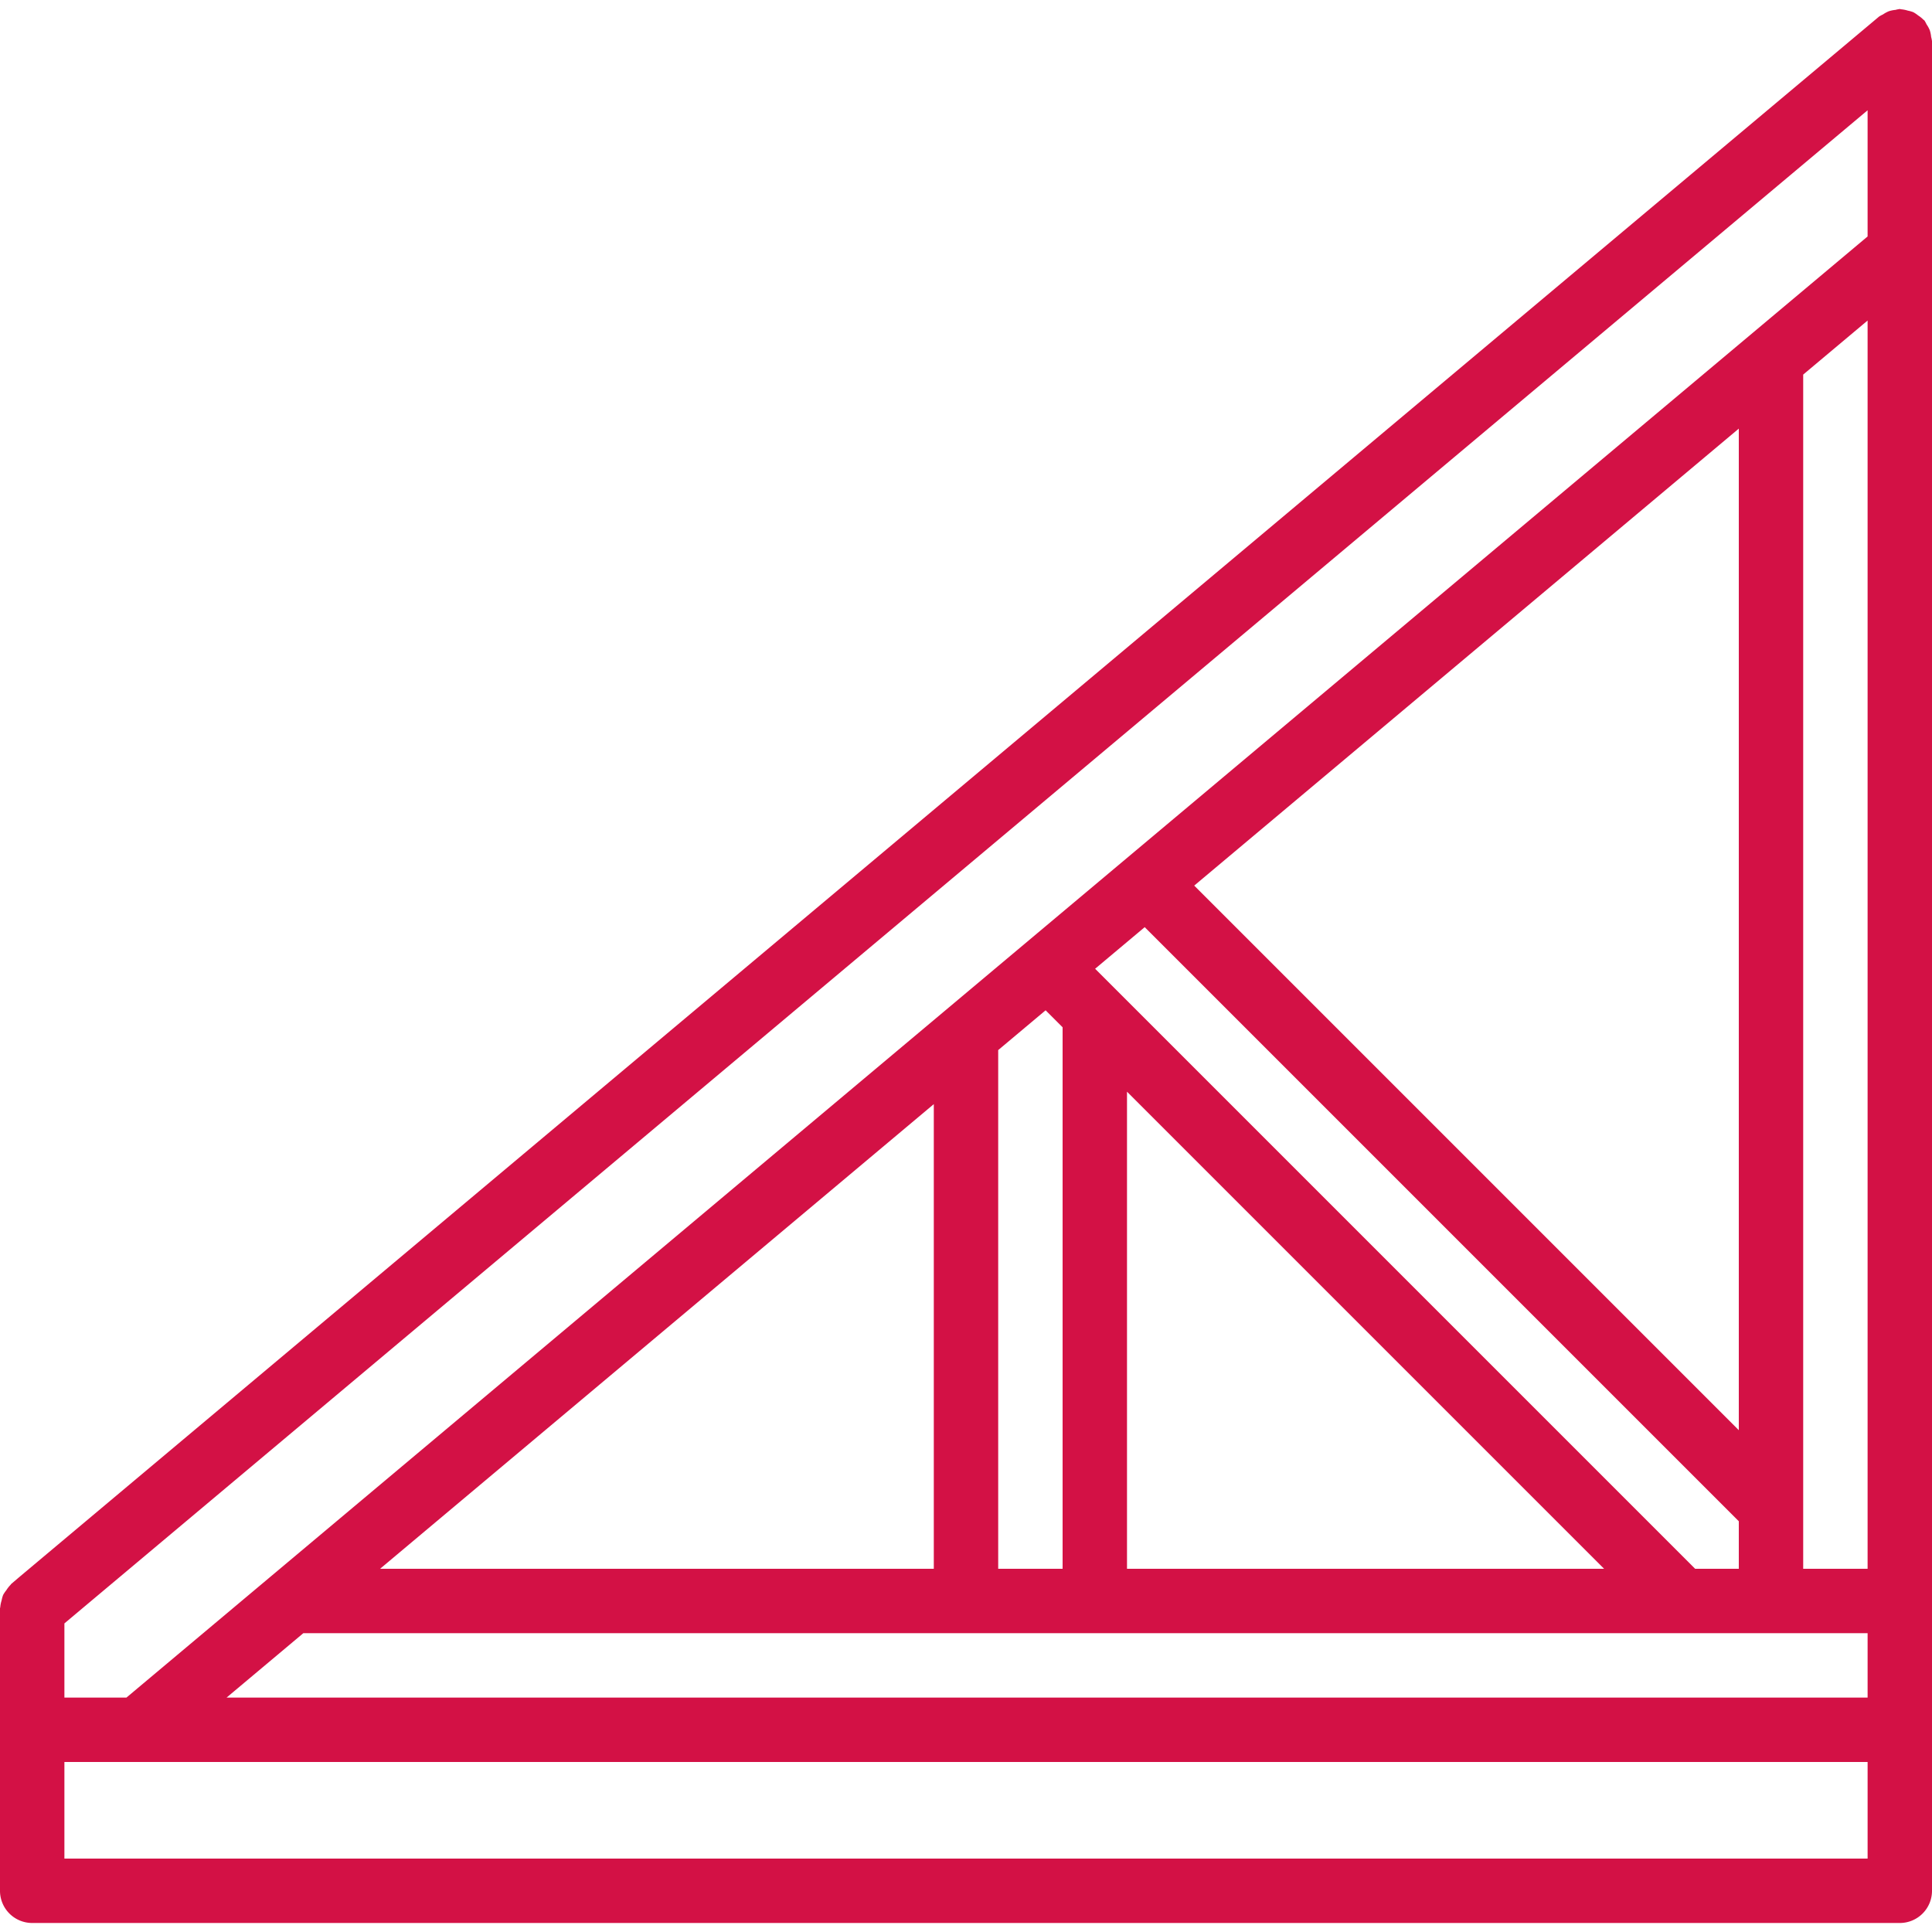 <svg xmlns="http://www.w3.org/2000/svg" viewBox="0 0 512 512"><defs><style>.a{fill:#d31145;}</style></defs><title>roof</title><path class="a" d="M511.771,9.784a8.287,8.287,0,0,0-.354-1.756,8.252,8.252,0,0,0-.862-1.579,8.179,8.179,0,0,0-.554-1.015c-.08-.096-.198-.133-.282-.225a8.438,8.438,0,0,0-1.404-1.123,8.4,8.4,0,0,0-1.26-.849,8.402,8.402,0,0,0-1.458-.419,8.346,8.346,0,0,0-1.762-.356c-.128-.006-.237-.074-.367-.074a7.969,7.969,0,0,0-1.156.233,8.185,8.185,0,0,0-1.733.35,8.239,8.239,0,0,0-1.579.86,8.125,8.125,0,0,0-1.025.558L5.292,417.785l-2.3,1.963c-.09.076-.123.186-.208.265a8.42,8.42,0,0,0-1.108,1.415,8.431,8.431,0,0,0-.85,1.26,8.625,8.625,0,0,0-.397,1.429,8.412,8.412,0,0,0-.362,1.797c-.007.115-.067.21-.067.326v74.837a8.532,8.532,0,0,0,8.534,8.534H503.467a8.532,8.532,0,0,0,8.534-8.534V10.923A8.185,8.185,0,0,0,511.771,9.784Zm-16.838,482.76H17.067v-25.6H494.934v25.6Zm0-42.667H60.046l20.34-17.067H494.934v17.067Zm-394.21-34.133L247.467,292.605V415.744Zm163.81,0V278.284l12.565-10.543,4.502,4.503v143.5ZM460.8,403.148v12.596H449.233L290.219,256.73l13.139-11.024ZM316.479,234.694,460.8,113.589V379.015ZM425.1,415.744H298.667V289.31Zm69.833,0H477.866V99.267l17.067-14.321Zm0-353.081L250.006,268.198l-.052.044L71.267,418.191l-.097.082L33.509,449.877H17.067V430.221L494.933,29.225Z"/></svg>